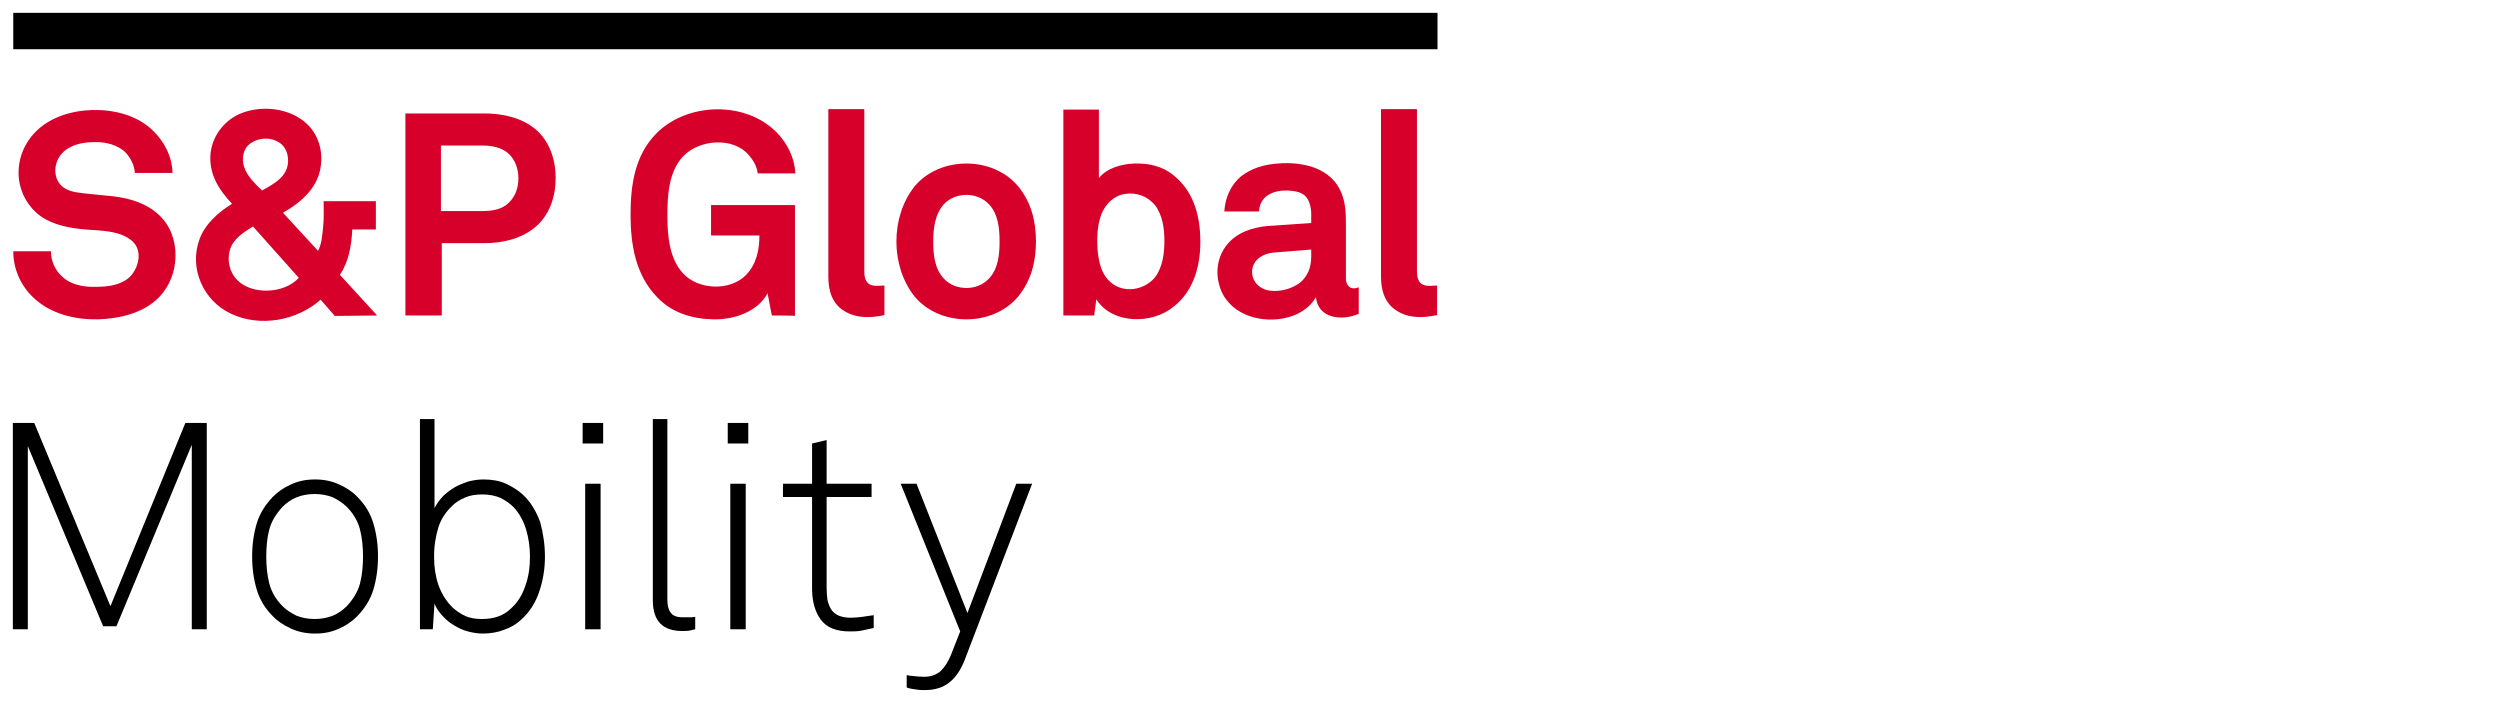 <?xml version="1.0" encoding="utf-8"?>
<!-- Generator: Adobe Illustrator 26.0.3, SVG Export Plug-In . SVG Version: 6.00 Build 0)  -->
<svg version="1.1" id="Layer_1" xmlns="http://www.w3.org/2000/svg" xmlns:xlink="http://www.w3.org/1999/xlink" x="0px" y="0px"
	 viewBox="0 0 584 166" style="enable-background:new 0 0 584 166;" xml:space="preserve">
<style type="text/css">
	.st0{fill:#D6002A;}
</style>
<g>
	<path id="Wordmark_00000031206098800008533020000007642302567670319787_" class="st0" d="M41,59.6c0,3.7-1.3,7.2-3.9,9.9
		c-3.7,3.7-9.1,4.9-14.1,5.1c-5.4,0.1-11-1.2-15-4.9c-3.1-2.8-4.9-6.8-4.9-11h8.8c0,2.2,0.9,4.3,2.5,5.8c2.1,2.1,5.3,2.6,8.1,2.5
		c2.7,0,6-0.4,8-2.5c2.1-2.3,2.9-6.4,0-8.5c-2.9-2.2-7.1-2.1-10.6-2.4c-3.6-0.3-7.4-1-10.4-3.1c-2.9-2.1-4.7-5.3-5.1-8.8
		c-0.4-4.2,1.1-8.1,4-11c3.4-3.4,8.5-4.9,13.3-5c4.9-0.1,10.2,1.2,13.8,4.6c2.8,2.6,4.7,6.2,4.8,10.1h-8.8c-0.1-1.7-0.9-3.4-2.1-4.7
		c-1.8-1.9-4.9-2.6-7.4-2.5c-2.7,0-5.6,0.6-7.5,2.6c-2.3,2.5-2.2,6.8,1,8.4c1.6,0.8,3.6,0.9,5.4,1.1c2,0.2,3.9,0.4,5.9,0.6
		c3.7,0.5,7.4,1.6,10.2,4.2C39.7,52.5,41,56,41,59.6z M78.2,73.8L74.9,70c-5.5,4.9-14.1,6.5-20.9,3.3c-6.5-3-9.9-10.6-7.4-17.4
		c1.3-3.6,4.4-6.3,7.6-8.3c-3.2-3.4-5.5-7.1-5-11.9c0.5-4.2,3.4-7.8,7.3-9.3c4.2-1.6,9.4-1.3,13.3,1.1c3.8,2.3,5.6,6.4,5.2,10.7
		c-0.4,5.4-4.5,9-8.9,11.5l8.2,8.9c0.9-1.7,1-3.9,1.2-5.8c0.2-1.9,0.1-3.9,0.1-5.8h12.2v6.6h-5.5c-0.2,3.7-0.8,7.5-2.9,10.6l8.7,9.5
		L78.2,73.8L78.2,73.8z M59.1,52.9c-2.2,1.4-4.6,2.8-5.4,5.5c-0.7,2.4-0.1,5.2,1.7,7c3.5,3.6,11.1,3.2,14.4-0.5L59.1,52.9z
		 M67.3,37.5c0-2-0.9-3.8-2.8-4.6c-1.9-0.9-4.3-0.6-6,0.6c-1.7,1.2-2.1,3.5-1.5,5.4c0.7,2.3,2.6,4,4.2,5.6
		C64.1,42.9,67.3,41.2,67.3,37.5z M129.8,41.6c0,4.3-1.4,8.6-4.7,11.4c-3.3,2.8-7.7,3.8-11.9,3.8h-10v16.9h-8.5V26.5h18.5
		c4.2,0,8.7,1,11.9,3.7C128.4,33,129.8,37.3,129.8,41.6z M121.1,41.7c0-2.2-0.7-4.4-2.4-5.9c-1.6-1.4-3.9-1.8-6-1.8H103v15.3h9.7
		c2.1,0,4.4-0.3,6-1.8C120.4,46,121.1,43.8,121.1,41.7z M180.3,73.7l-1-5.2c-2.3,4.4-8,6.2-12.6,6.1c-5-0.1-9.8-1.5-13.3-5.3
		c-5-5.2-6.1-12.3-6.1-19.2s1-13.9,6.1-19c7.2-7.2,20.8-7.6,28.1-0.1c2.5,2.6,4.1,5.9,4.3,9.5H177c-0.2-1.7-1-3-2.1-4.3
		c-3.7-4.3-11.6-3.6-15.3,0.3c-3.4,3.6-3.7,9.1-3.7,13.8c0,4.6,0.4,10.1,3.7,13.6c3.6,3.9,11.1,4.1,14.7,0.3
		c2.4-2.5,3.1-5.8,3.1-9.2h-11.3v-7.1h19.6v25.9C185.8,73.7,180.3,73.7,180.3,73.7z M206.6,73.6c-3.1,0.7-6.5,0.8-9.3-0.9
		c-2.9-1.7-3.8-4.8-3.8-8V25.5h8.4v37.9c0,1.1,0.2,2.4,1.2,3c1.1,0.6,2.4,0.3,3.5,0.3L206.6,73.6L206.6,73.6z M242,56.4
		c0,4.7-1.1,9.1-4.1,12.8c-5.9,7.2-18.4,7.2-24.3,0c-5.6-7.1-5.6-18.5,0-25.6c5.9-7.2,18.4-7.2,24.3,0C240.9,47.3,242,51.7,242,56.4
		z M233.5,56.4c0-3-0.3-6.4-2.5-8.7c-2.7-2.9-7.8-2.9-10.5,0c-2.1,2.3-2.5,5.7-2.5,8.7s0.3,6.4,2.5,8.7c2.7,2.9,7.8,2.9,10.5,0
		C233.2,62.8,233.5,59.4,233.5,56.4z M280.4,56.5c0,5.7-1.6,11.5-6.2,15.1c-5,4.2-14.4,4.2-18.1-1.7l-0.5,3.8h-7.2V25.6h8.3v16
		c1.9-2.4,5.4-3.3,8.3-3.4c3.3-0.1,6.6,0.6,9.2,2.8C278.4,44.4,280.4,49.6,280.4,56.5z M272,56.3c0-2.9-0.4-6-2.2-8.4
		c-1.8-2.1-4.3-3-7-2.6c-2.6,0.4-4.5,2.3-5.5,4.7c-1,2.6-1.1,5.7-0.9,8.5c0.3,2.7,0.8,5.4,2.9,7.3c3,2.8,7.9,2.1,10.5-1
		C271.6,62.4,272,59.2,272,56.3z M317.4,73.3c-3.8,1.7-9.5,1.2-10-3.9c-3.1,5.5-11.4,6.4-16.6,4c-2.9-1.3-5.2-3.7-6-6.9
		c-0.9-3.2-0.3-6.7,1.8-9.3c2.3-2.9,6-4.1,9.5-4.4l10.2-0.7V50c0-1.5-0.4-3.4-1.6-4.4c-1.1-0.9-2.6-1-3.9-1.1
		c-3.3-0.1-6.5,1.2-6.7,4.9H286c0.2-3.1,1.4-6.1,3.9-8.2c2.4-1.9,5.5-2.8,8.6-3c5.8-0.5,12.6,1,14.9,7c0.9,2.2,1,4.6,1,7v12.9
		c0,1.5,1,2.7,2.7,2.1c0.1,0,0.2,0,0.3-0.1V73.3L317.4,73.3z M306.3,58.3l-8.8,0.7c-2.3,0.2-4.7,1.5-5,4.1c-0.2,2.6,1.7,4.5,4.2,4.8
		c2.3,0.3,5-0.4,6.9-1.8c1.9-1.5,2.7-3.7,2.7-6.1L306.3,58.3L306.3,58.3z M335.7,73.6c-3.2,0.7-6.6,0.8-9.4-1
		c-2.8-1.7-3.7-4.8-3.7-7.9V25.5h8.4v37.9c0,1.1,0.2,2.4,1.2,3c1.1,0.6,2.4,0.3,3.5,0.3V73.6L335.7,73.6z"/>
	<rect id="Bar_00000047045111311134569830000003974938844411220385_" x="3.1" y="3" width="332.7" height="8.5"/>
	<g>
		<path d="M44.8,147v-43.1l-17.6,42.4h-3.1L6.5,104.2V147H3V98.8h5l17.8,42.8l17.5-42.8h5V147H44.8z"/>
		<path d="M88.3,130c0,2.9-0.4,5.5-1.1,7.8s-2,4.3-3.7,6.1c-1.2,1.2-2.6,2.2-4.2,2.9c-1.7,0.8-3.5,1.2-5.7,1.2c-2.1,0-4-0.4-5.7-1.2
			s-3.1-1.7-4.2-2.9c-1.8-1.8-3-3.8-3.7-6.1s-1.1-4.9-1.1-7.8c0-2.9,0.4-5.5,1.1-7.8c0.7-2.3,2-4.3,3.7-6.1c1.2-1.2,2.6-2.2,4.2-2.9
			c1.7-0.8,3.5-1.2,5.7-1.2c2.1,0,4,0.4,5.7,1.2c1.7,0.8,3.1,1.7,4.2,2.9c1.8,1.8,3,3.8,3.7,6.1C87.9,124.5,88.3,127.1,88.3,130z
			 M84.8,130c0-2.2-0.2-4.3-0.7-6.3c-0.5-1.9-1.5-3.7-3.1-5.3c-0.9-0.9-2-1.6-3.2-2.2c-1.2-0.5-2.7-0.8-4.3-0.8
			c-1.6,0-3.1,0.3-4.3,0.8s-2.3,1.3-3.2,2.2c-1.5,1.6-2.6,3.4-3.1,5.3s-0.7,4-0.7,6.3c0,2.2,0.2,4.3,0.7,6.3
			c0.5,1.9,1.5,3.7,3.1,5.3c0.9,0.9,2,1.6,3.2,2.2c1.2,0.5,2.7,0.8,4.3,0.8c1.6,0,3.1-0.3,4.3-0.8c1.2-0.5,2.3-1.3,3.2-2.2
			c1.5-1.6,2.6-3.4,3.1-5.3C84.6,134.3,84.8,132.2,84.8,130z"/>
		<path d="M127.3,130.1c0,2.9-0.5,5.7-1.4,8.3s-2.3,4.7-4.2,6.4c-1.1,1-2.4,1.8-3.9,2.3c-1.5,0.6-3.2,0.9-5.1,0.9
			c-1.1,0-2.3-0.2-3.4-0.5c-1.2-0.3-2.2-0.8-3.2-1.4s-1.9-1.3-2.7-2.2c-0.8-0.9-1.5-1.8-1.9-2.9l-0.4,6h-3V97.9h3.4v20.8
			c0.5-1,1.1-1.8,1.9-2.7c0.8-0.8,1.7-1.5,2.7-2.1s2.1-1,3.2-1.4c1.2-0.3,2.3-0.5,3.6-0.5c2,0,3.8,0.3,5.3,1s2.8,1.5,4,2.6
			c1.8,1.7,3.1,3.9,4,6.4C126.9,124.6,127.3,127.3,127.3,130.1z M123.8,130c0-2.2-0.3-4.3-0.9-6.3s-1.6-3.8-2.9-5.2
			c-0.9-0.9-1.9-1.6-3.1-2.2c-1.2-0.5-2.6-0.8-4.1-0.8c-1.6,0-3,0.2-4.1,0.7c-1.2,0.5-2.2,1.1-3,1.9c-1.6,1.5-2.7,3.2-3.3,5.1
			c-0.6,2-1,4.2-1,6.8c0,2.4,0.3,4.5,1,6.6c0.7,2,1.8,3.8,3.3,5.3c0.9,0.8,1.9,1.5,3,2s2.4,0.7,3.9,0.7c1.4,0,2.7-0.2,3.8-0.6
			c1.1-0.4,2.1-1,2.9-1.8c1.6-1.4,2.7-3.2,3.4-5.3C123.5,134.7,123.8,132.5,123.8,130z"/>
		<path d="M136.1,103.6v-4.8h4.8v4.8H136.1z M136.7,147v-34h3.6v34H136.7z"/>
		<path d="M162.4,147c-0.4,0.1-0.8,0.2-1.3,0.3s-1.1,0.1-1.8,0.1c-2.2,0-3.9-0.6-5-1.7c-1.2-1.2-1.8-3-1.8-5.5V97.9h3.4v42.2
			c0,1.2,0.2,2.2,0.7,2.9c0.5,0.8,1.4,1.2,2.9,1.2c0.7,0,1.2,0,1.6,0c0.4,0,0.8,0,1.3-0.1L162.4,147L162.4,147z"/>
		<path d="M170,103.6v-4.8h4.8v4.8H170z M170.6,147v-34h3.6v34H170.6z"/>
		<path d="M204.1,146.7c-1,0.2-1.9,0.4-2.8,0.6c-0.9,0.2-1.9,0.2-2.8,0.2c-3.2,0-5.4-0.9-6.8-2.8c-1.3-1.8-2-4.2-2-7.2v-21.4h-6.8
			V113h6.8v-9.4l3.4-0.8V113h10.5v3.1h-10.5v21.3c0,1,0.1,1.9,0.2,2.8c0.2,0.8,0.5,1.6,0.9,2.2c0.4,0.6,1,1.1,1.7,1.4
			c0.7,0.3,1.7,0.5,2.8,0.5c0.9,0,1.8-0.1,2.7-0.2s1.8-0.3,2.7-0.4L204.1,146.7L204.1,146.7z"/>
		<path d="M225.3,154.3c-0.9,2.2-2,3.9-3.5,5.1c-1.5,1.2-3.4,1.8-5.7,1.8c-0.7,0-1.3,0-1.8-0.1s-1-0.1-1.4-0.2
			c-0.5-0.1-0.8-0.2-1.1-0.3v-2.9c0.5,0.1,0.9,0.2,1.4,0.2c0.8,0.1,1.7,0.2,2.7,0.2c1.6,0,2.9-0.5,3.9-1.4c1-1,1.7-2.2,2.3-3.6
			l2.2-5.6L210.4,113h3.7l11.9,30.2l11.4-30.2h3.7L225.3,154.3z"/>
	</g>
</g>
</svg>
